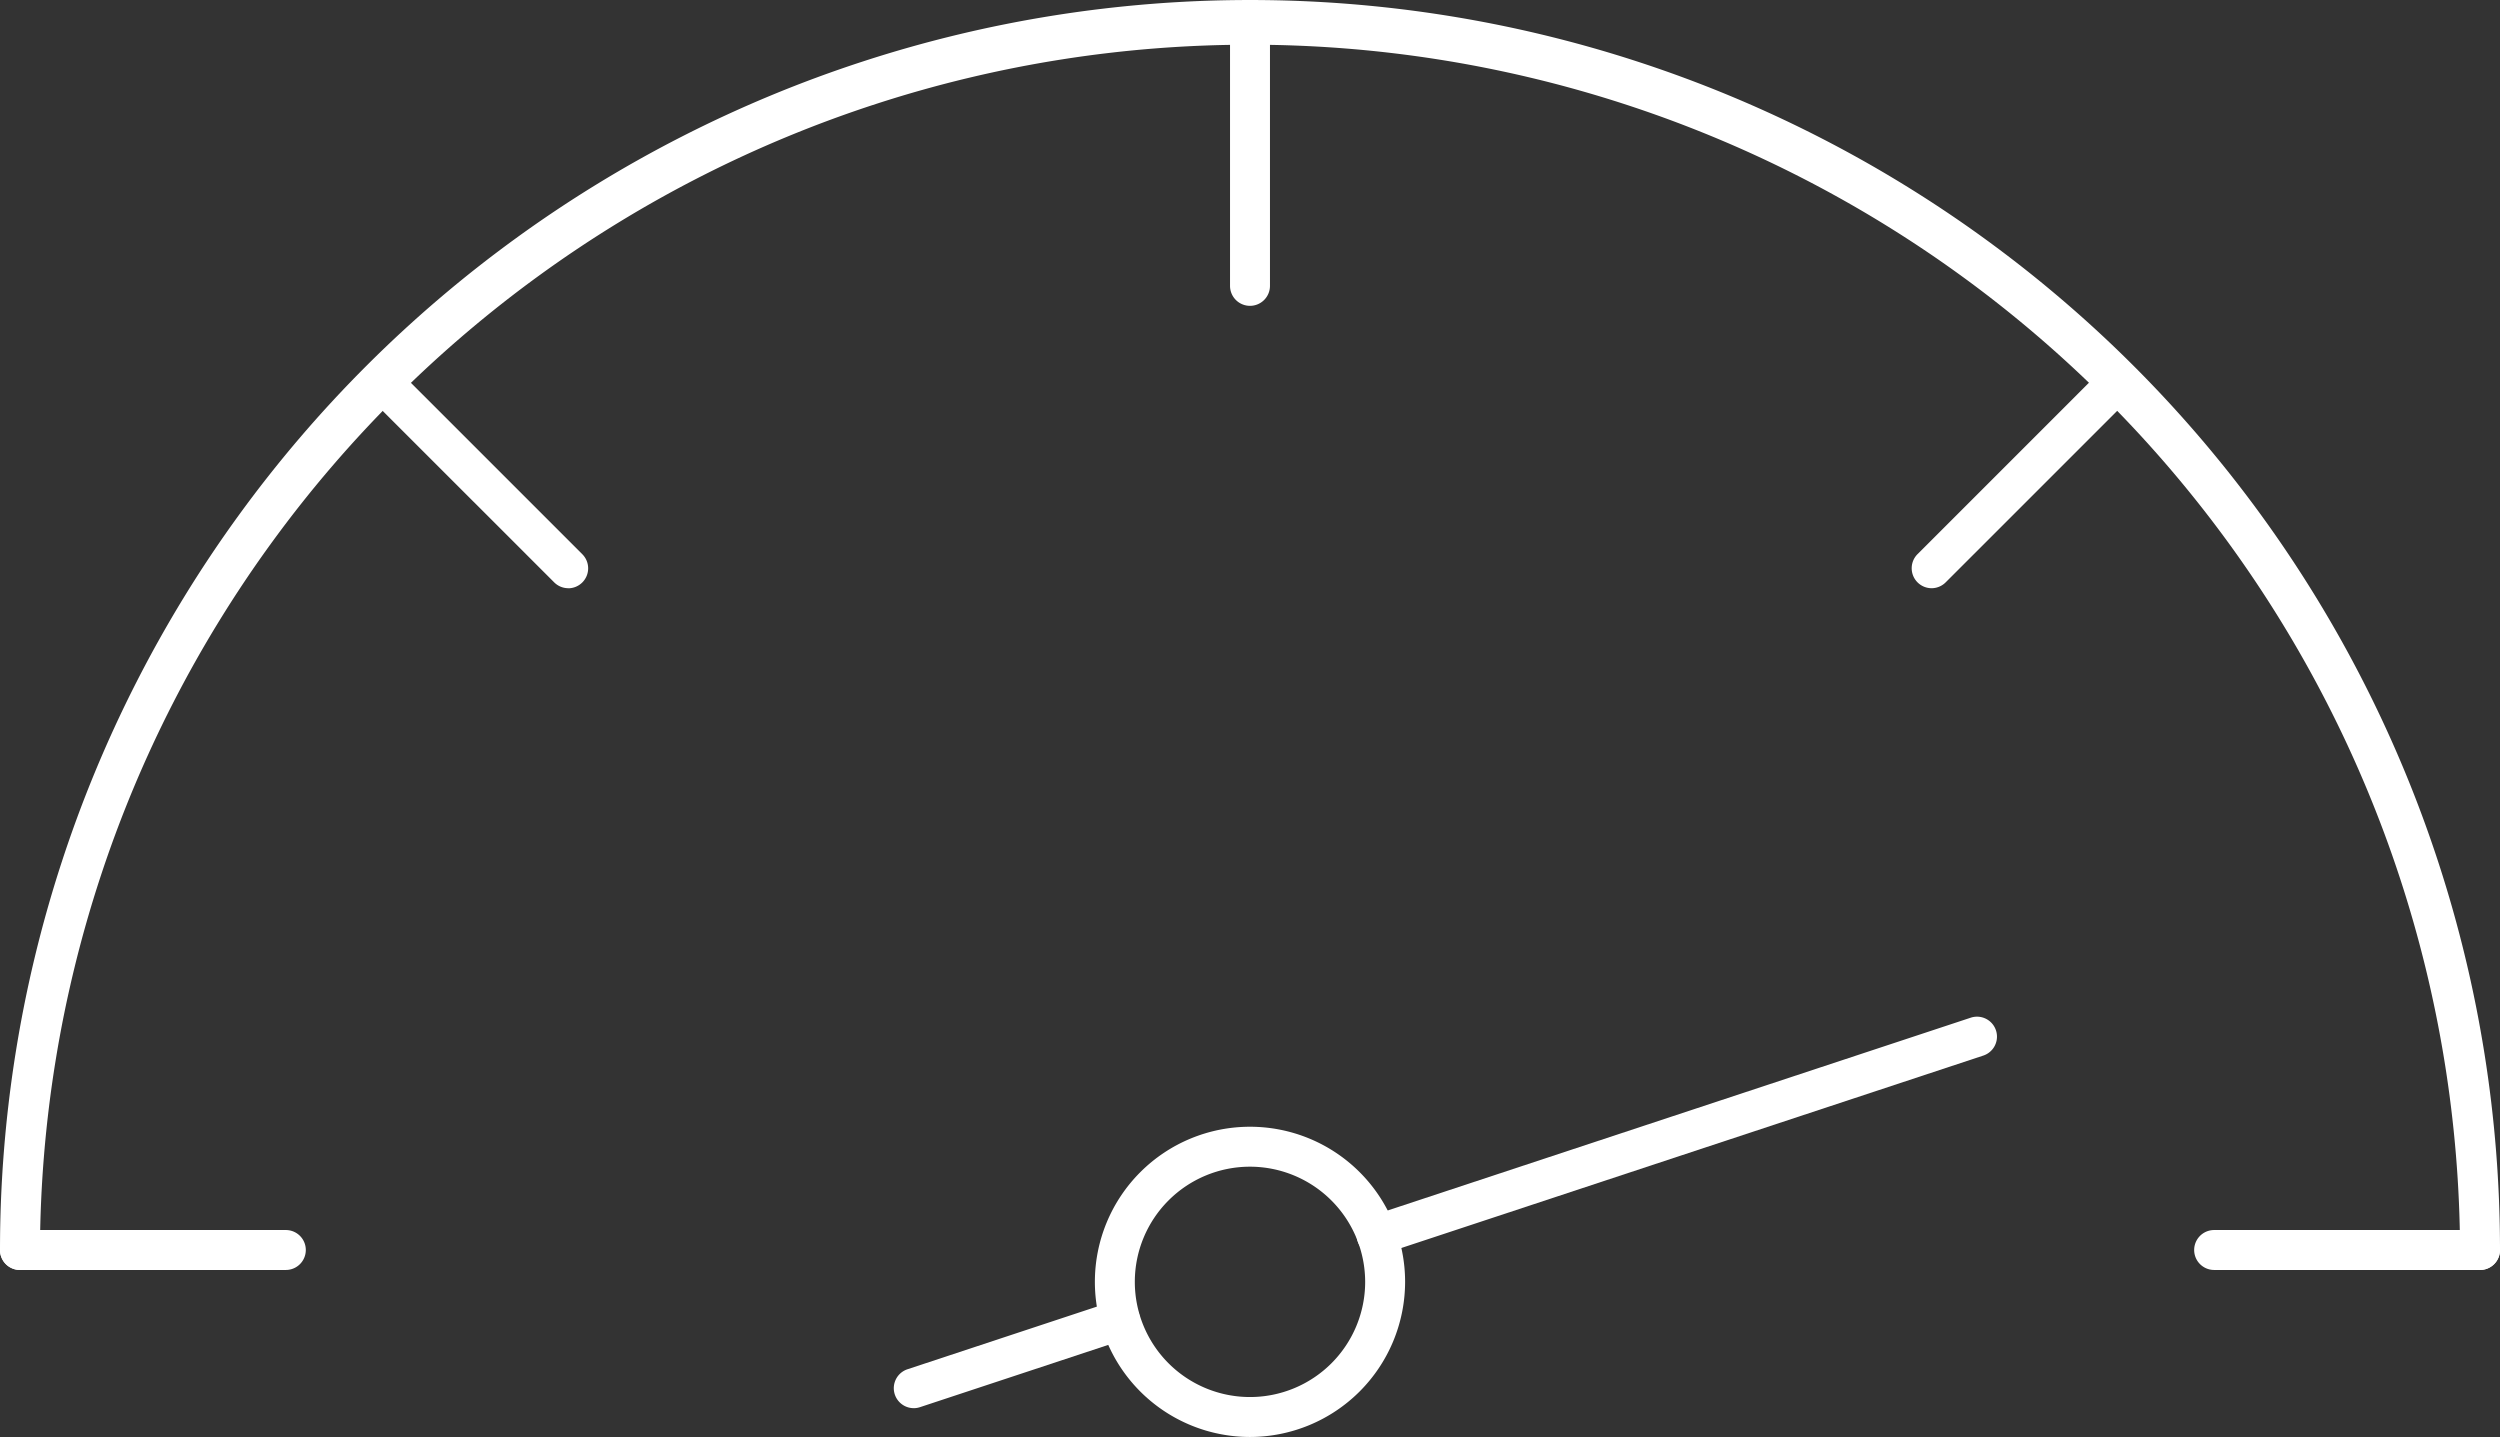 <svg xmlns="http://www.w3.org/2000/svg" width="133.127" height="76.52" viewBox="0 0 133.127 76.52">
  <rect x="0" y="0" width="133.127" height="76.52" fill="#333333" stroke="none"/>
  <g id="kilometry" transform="translate(-46.437 -74.74)">
    <path id="Path_3429" data-name="Path 3429" d="M178.5,142.367a1.064,1.064,0,0,1-1.063-1.063,64.437,64.437,0,0,0-128.873,0,1.063,1.063,0,0,1-2.127,0,66.563,66.563,0,0,1,133.127,0A1.064,1.064,0,0,1,178.5,142.367Z" fill="#fff"/>
    <path id="Path_3430" data-name="Path 3430" d="M113,91.026a1.064,1.064,0,0,1-1.063-1.063V75.8a1.063,1.063,0,0,1,2.127,0V89.963A1.064,1.064,0,0,1,113,91.026Z" fill="#fff"/>
    <path id="Path_3431" data-name="Path 3431" d="M76.7,106.063a1.063,1.063,0,0,1-.752-.312L65.933,95.74a1.063,1.063,0,0,1,1.5-1.5l10.012,10.012a1.063,1.063,0,0,1-.752,1.815Z" fill="#fff"/>
    <path id="Path_3432" data-name="Path 3432" d="M61.658,142.367H47.5a1.063,1.063,0,1,1,0-2.127H61.658a1.063,1.063,0,1,1,0,2.127Z" fill="#fff"/>
    <path id="Path_3433" data-name="Path 3433" d="M178.5,142.367H164.342a1.063,1.063,0,0,1,0-2.127H178.5a1.063,1.063,0,0,1,0,2.127Z" fill="#fff"/>
    <path id="Path_3434" data-name="Path 3434" d="M149.3,106.063a1.063,1.063,0,0,1-.752-1.815l10.012-10.012a1.063,1.063,0,0,1,1.5,1.5l-10.012,10.012A1.063,1.063,0,0,1,149.3,106.063Z" fill="#fff"/>
    <g id="Group_2227" data-name="Group 2227">
      <path id="Path_3435" data-name="Path 3435" d="M113,151.26a8.26,8.26,0,1,1,8.26-8.26A8.27,8.27,0,0,1,113,151.26Zm0-14.393A6.133,6.133,0,1,0,119.133,143,6.14,6.14,0,0,0,113,136.867Z" fill="#fff"/>
      <path id="Path_3436" data-name="Path 3436" d="M119.742,141.576a1.063,1.063,0,0,1-.334-2.072l31.99-10.577a1.063,1.063,0,0,1,.668,2.018l-31.99,10.577a1.054,1.054,0,0,1-.334.055Z" fill="#fff"/>
      <path id="Path_3437" data-name="Path 3437" d="M95.095,149.726a1.063,1.063,0,0,1-.334-2.072l11-3.638a1.063,1.063,0,0,1,.668,2.018l-11,3.638a1.054,1.054,0,0,1-.334.055Z" fill="#fff"/>
    </g>
  </g>
</svg>
